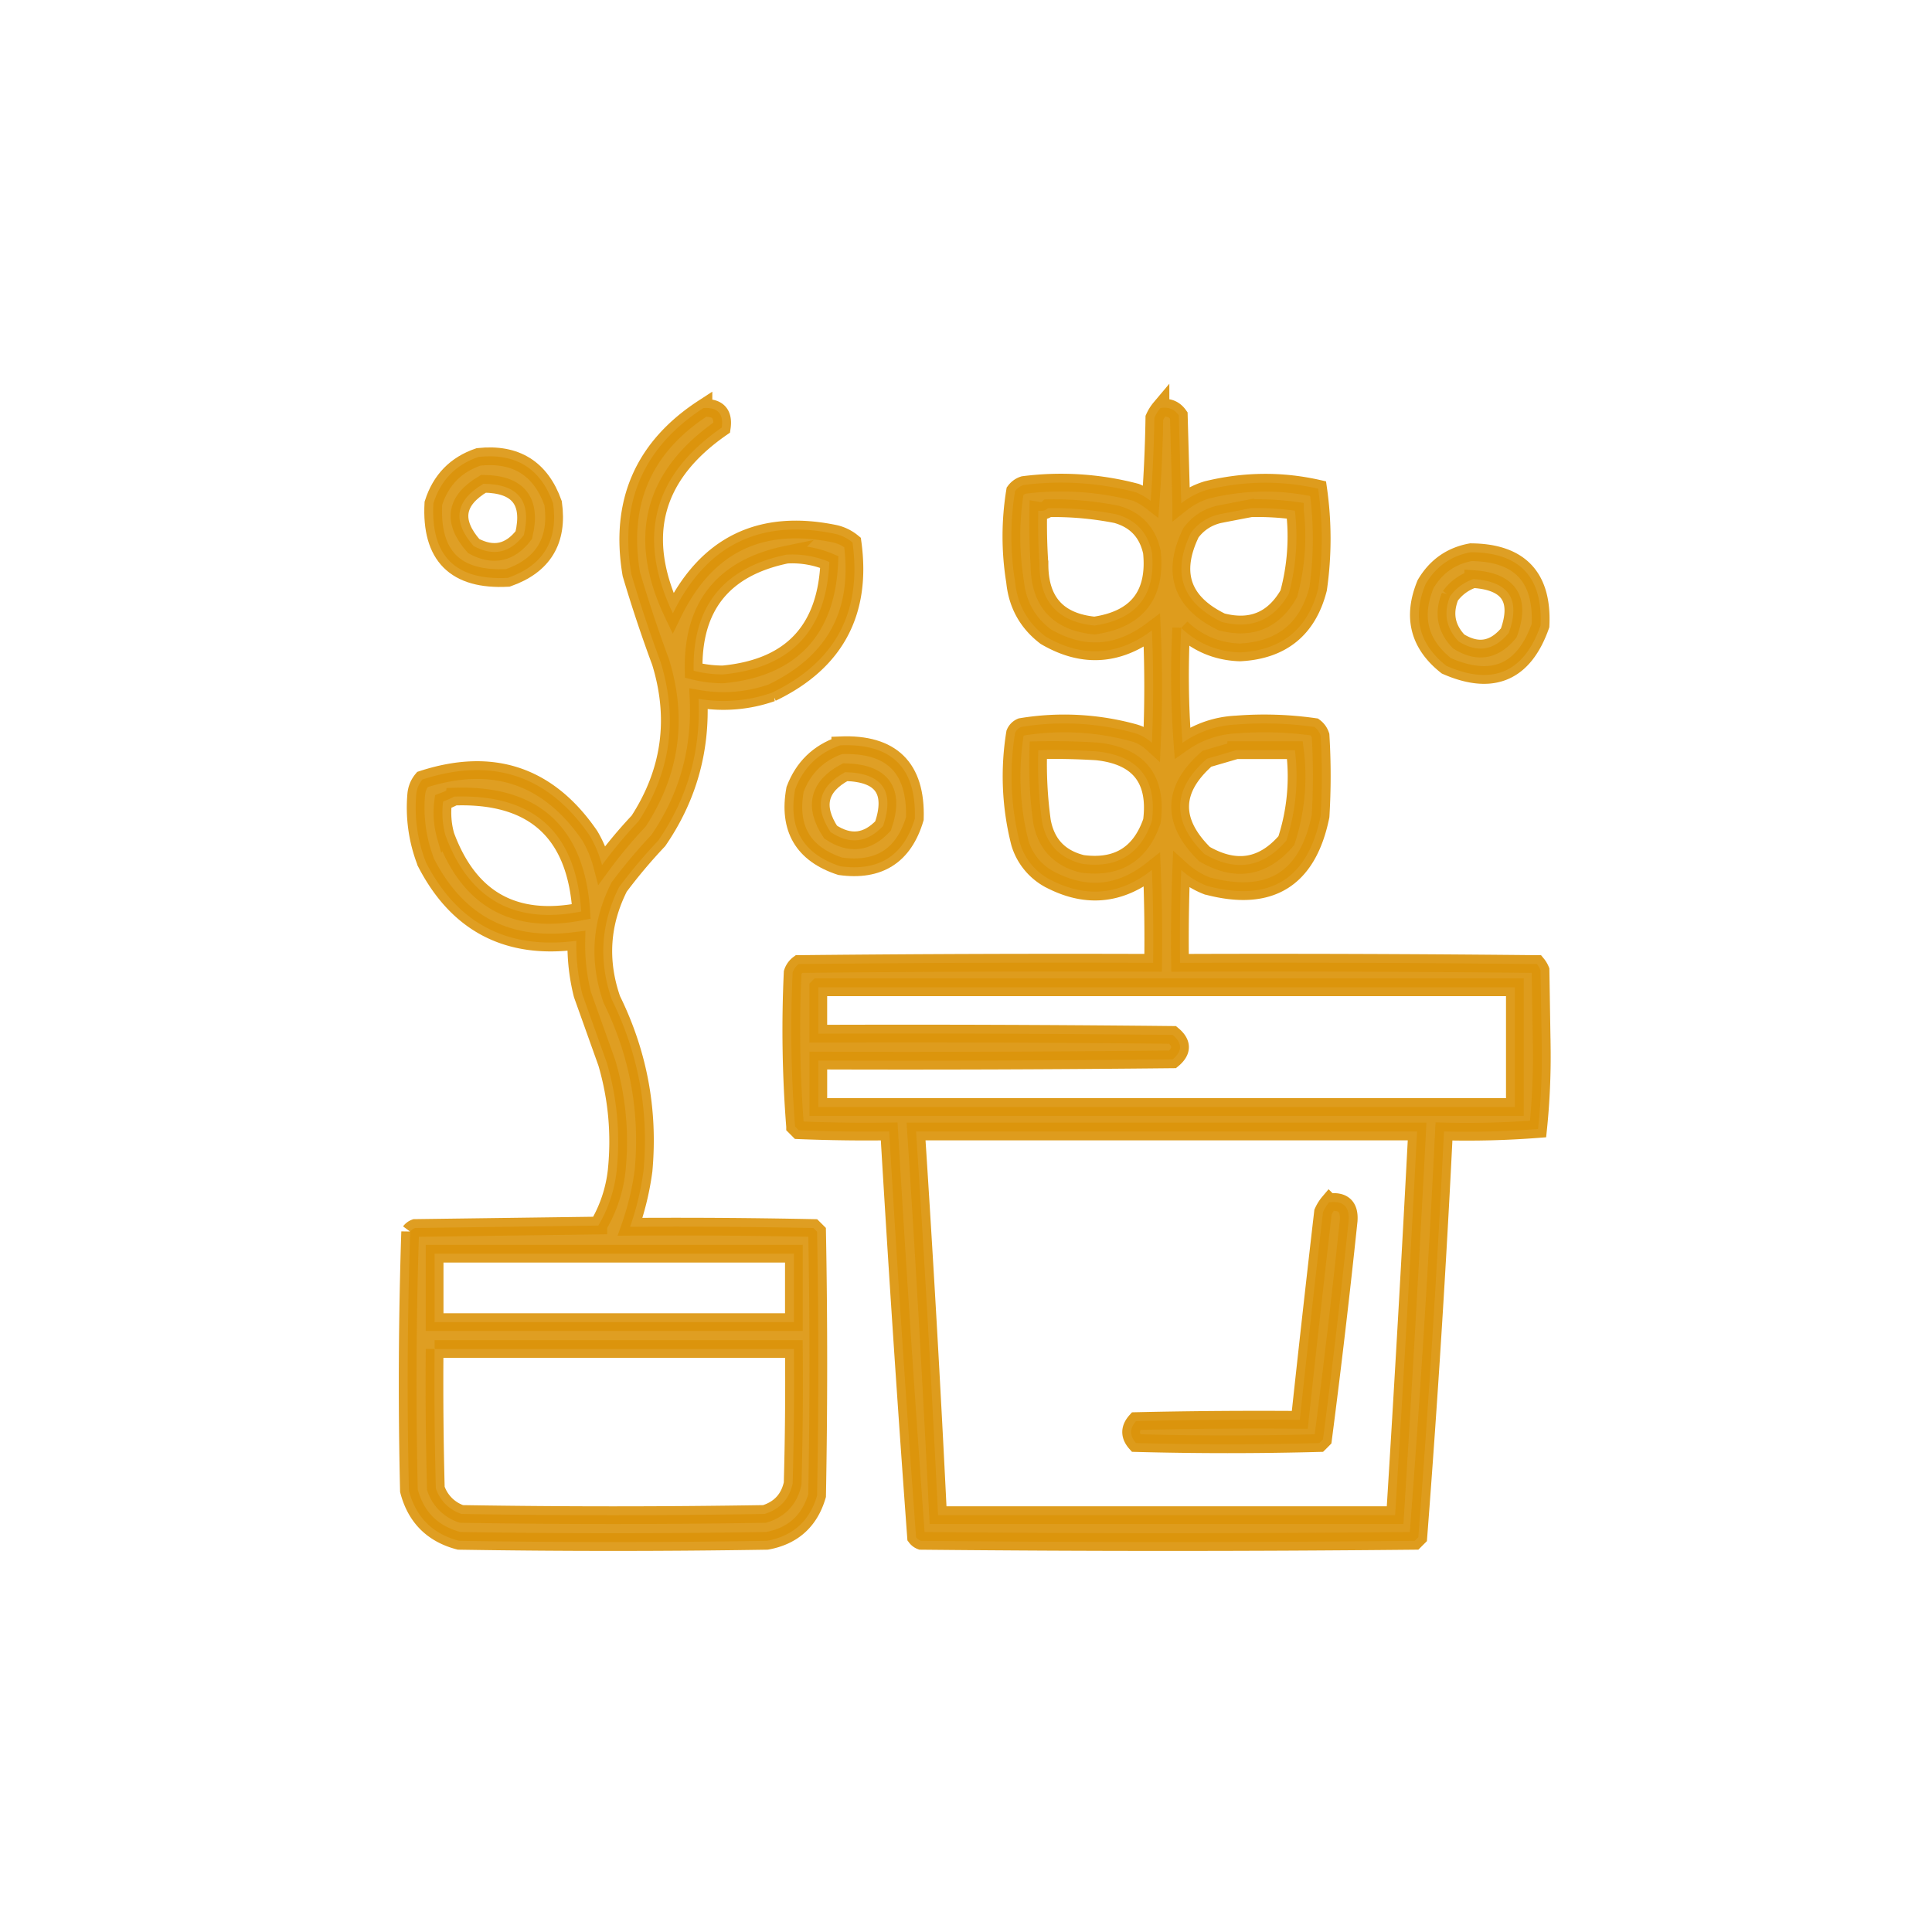 <?xml version="1.0" encoding="UTF-8"?>
<svg xmlns="http://www.w3.org/2000/svg" width="109" height="109" fill="none">
  <path opacity=".901" fill-rule="evenodd" clip-rule="evenodd" d="M39.687 23.02c.803-.048 1.148.32 1.034 1.103-3.885 2.69-4.804 6.182-2.758 10.48 1.886-3.874 4.942-5.367 9.17-4.482.36.088.682.249.965.482.545 3.936-.971 6.762-4.55 8.48a8.257 8.257 0 0 1-4.137.345c.136 2.93-.622 5.596-2.275 7.998a29.777 29.777 0 0 0-2.206 2.62c-1.03 2.05-1.169 4.164-.414 6.343 1.502 3.05 2.099 6.267 1.792 9.652a15.953 15.953 0 0 1-.758 3.171c3.448-.023 6.895 0 10.342.07l.207.206c.092 4.964.092 9.928 0 14.892-.42 1.432-1.363 2.282-2.827 2.551-5.791.092-11.583.092-17.374 0-1.494-.39-2.436-1.333-2.827-2.827-.114-4.877-.09-9.75.07-14.616a.615.615 0 0 1 .275-.207l10.341-.138a7.754 7.754 0 0 0 1.035-3.102c.21-2.061.027-4.084-.552-6.067l-1.379-3.861a11.457 11.457 0 0 1-.344-3.034c-3.875.51-6.702-.96-8.48-4.412a8.497 8.497 0 0 1-.552-3.861c.032-.314.147-.59.345-.827 3.963-1.291 7.111-.234 9.445 3.171.306.52.536 1.072.69 1.655a26.486 26.486 0 0 1 2.068-2.482c1.805-2.787 2.219-5.775 1.24-8.963a78.447 78.447 0 0 1-1.654-4.964c-.686-4.038.67-7.164 4.068-9.377zm4.688 8.273a5.357 5.357 0 0 1 2.413.413c-.16 3.862-2.16 5.976-5.998 6.343-.561 0-1.113-.07-1.655-.206-.08-3.627 1.667-5.81 5.24-6.55zm-18.753 13.65c4.487-.155 6.877 2.006 7.17 6.482-3.77.746-6.32-.679-7.652-4.275a4.77 4.77 0 0 1-.138-1.93c.223-.083.43-.175.62-.276zM24.52 70.73h20.27v3.861h-20.27v-3.86zm0 5.378h20.27c.023 2.528 0 5.056-.07 7.584-.191.88-.72 1.456-1.585 1.723-5.7.092-11.399.092-17.098 0a2.271 2.271 0 0 1-1.448-1.448c-.069-2.62-.092-5.239-.069-7.86z" fill="#DB940B" stroke="#DB940B"></path>
  <path opacity=".924" fill-rule="evenodd" clip-rule="evenodd" d="M65.472 23.02c.44-.075.785.063 1.034.413l.138 4.964a4.367 4.367 0 0 1 1.448-.758c2.11-.516 4.201-.539 6.274-.07.27 1.882.27 3.767 0 5.654-.579 2.269-2.05 3.464-4.413 3.585-1.282-.044-2.385-.503-3.309-1.379a50.854 50.854 0 0 0 .069 6.481 5.722 5.722 0 0 1 3.034-1.034 20.06 20.06 0 0 1 4.412.138c.165.124.28.285.345.483a37.586 37.586 0 0 1 0 4.55c-.726 3.57-2.863 4.88-6.412 3.93a4.689 4.689 0 0 1-1.448-.896 99.503 99.503 0 0 0-.069 5.24c6.71-.024 13.421 0 20.132.068.086.104.155.219.207.345l.069 4.343a39.83 39.83 0 0 1-.207 4.62 51.884 51.884 0 0 1-5.309.138 831.987 831.987 0 0 1-1.448 22.89l-.207.206c-9.284.092-18.569.092-27.853 0a.614.614 0 0 1-.276-.207c-.56-7.624-1.065-15.254-1.517-22.89-1.701.024-3.402 0-5.102-.068l-.206-.207a69.622 69.622 0 0 1-.138-8.687.962.962 0 0 1 .344-.483c6.665-.069 13.33-.092 19.994-.069.023-1.747 0-3.493-.069-5.24-1.834 1.45-3.788 1.61-5.86.483a3.446 3.446 0 0 1-1.586-2 15.21 15.21 0 0 1-.275-6.204.633.633 0 0 1 .344-.345 14.852 14.852 0 0 1 6.412.345c.364.113.686.297.965.551a72.92 72.92 0 0 0 0-6.343c-1.924 1.444-3.923 1.56-5.998.345-1.02-.777-1.595-1.81-1.723-3.102a15.832 15.832 0 0 1 0-5.102.962.962 0 0 1 .482-.345 16.589 16.589 0 0 1 6.343.414c.298.126.574.287.827.482.115-1.56.184-3.123.207-4.688.092-.205.207-.388.345-.552zm-6.343 5.653c1.3-.022 2.586.093 3.86.345 1.091.309 1.758 1.021 2 2.137.242 2.402-.838 3.781-3.24 4.137-2.067-.206-3.101-1.355-3.103-3.448a33.44 33.44 0 0 1-.069-3.033c.221.037.405-.01.552-.138zm11.445 0c.832-.02 1.66.027 2.482.138a12.307 12.307 0 0 1-.345 4.688c-.854 1.495-2.118 2.024-3.792 1.586-2.25-1.097-2.824-2.774-1.724-5.033.404-.535.933-.88 1.586-1.034.616-.12 1.213-.236 1.793-.345zM58.578 42.324a39.79 39.79 0 0 1 3.309.069c2.37.256 3.404 1.566 3.102 3.93-.643 1.873-1.953 2.678-3.93 2.413-1.28-.315-2.038-1.119-2.275-2.413a23.523 23.523 0 0 1-.206-3.999zm11.168 0h3.31a11.638 11.638 0 0 1-.483 5.102c-1.31 1.528-2.85 1.781-4.62.758-1.872-1.854-1.826-3.647.139-5.377.568-.165 1.12-.326 1.654-.483zM46.168 55.699h39.298v6.757H46.168v-2.62c6.664.023 13.329 0 19.993-.07.552-.459.552-.918 0-1.378-6.664-.069-13.329-.092-19.994-.069V55.7zm5.515 8.136H79.95c-.376 7.218-.79 14.434-1.24 21.648H52.923c-.354-7.22-.768-14.436-1.24-21.648z" fill="#DB940B" stroke="#DB940B"></path>
  <path opacity=".888" fill-rule="evenodd" clip-rule="evenodd" d="M27 25.777c2.103-.225 3.505.648 4.207 2.62.293 2.104-.558 3.506-2.551 4.206-2.965.16-4.367-1.241-4.206-4.206.416-1.312 1.266-2.185 2.55-2.62zm.277 1.517c1.974.02 2.732.985 2.275 2.896-.772 1.006-1.714 1.213-2.827.62-1.23-1.4-1.046-2.573.552-3.516z" fill="#DB940B" stroke="#DB940B"></path>
  <path opacity=".891" fill-rule="evenodd" clip-rule="evenodd" d="M82.984 31.155c2.752.018 4.062 1.396 3.93 4.137-.936 2.657-2.706 3.415-5.31 2.275-1.55-1.224-1.94-2.764-1.171-4.62.587-.992 1.438-1.59 2.55-1.792zm.138 1.517c2.019.132 2.685 1.144 2 3.033-.813.991-1.755 1.152-2.828.483-.706-.741-.867-1.591-.482-2.551a2.676 2.676 0 0 1 1.31-.965z" fill="#DB940B" stroke="#DB940B"></path>
  <path opacity=".888" fill-rule="evenodd" clip-rule="evenodd" d="M47.408 42.048c2.892-.119 4.294 1.26 4.206 4.137-.623 2.093-2.025 2.99-4.206 2.689-2.103-.689-2.953-2.137-2.55-4.344.47-1.23 1.32-2.057 2.55-2.482zm.276 1.517c2.097.05 2.81 1.061 2.138 3.034-.894.952-1.882 1.067-2.965.344-.949-1.449-.673-2.575.827-3.378z" fill="#DB940B" stroke="#DB940B"></path>
  <path opacity=".93" fill-rule="evenodd" clip-rule="evenodd" d="M74.986 67.833c.792-.104 1.16.241 1.103 1.035a507.316 507.316 0 0 1-1.448 12.34c-.068.07-.137.139-.206.207-3.448.092-6.895.092-10.342 0-.368-.413-.368-.827 0-1.24 3.08-.07 6.159-.093 9.239-.07.421-3.907.858-7.814 1.31-11.72.09-.205.206-.389.344-.552z" fill="#DB940B" stroke="#DB940B"></path>
</svg>
